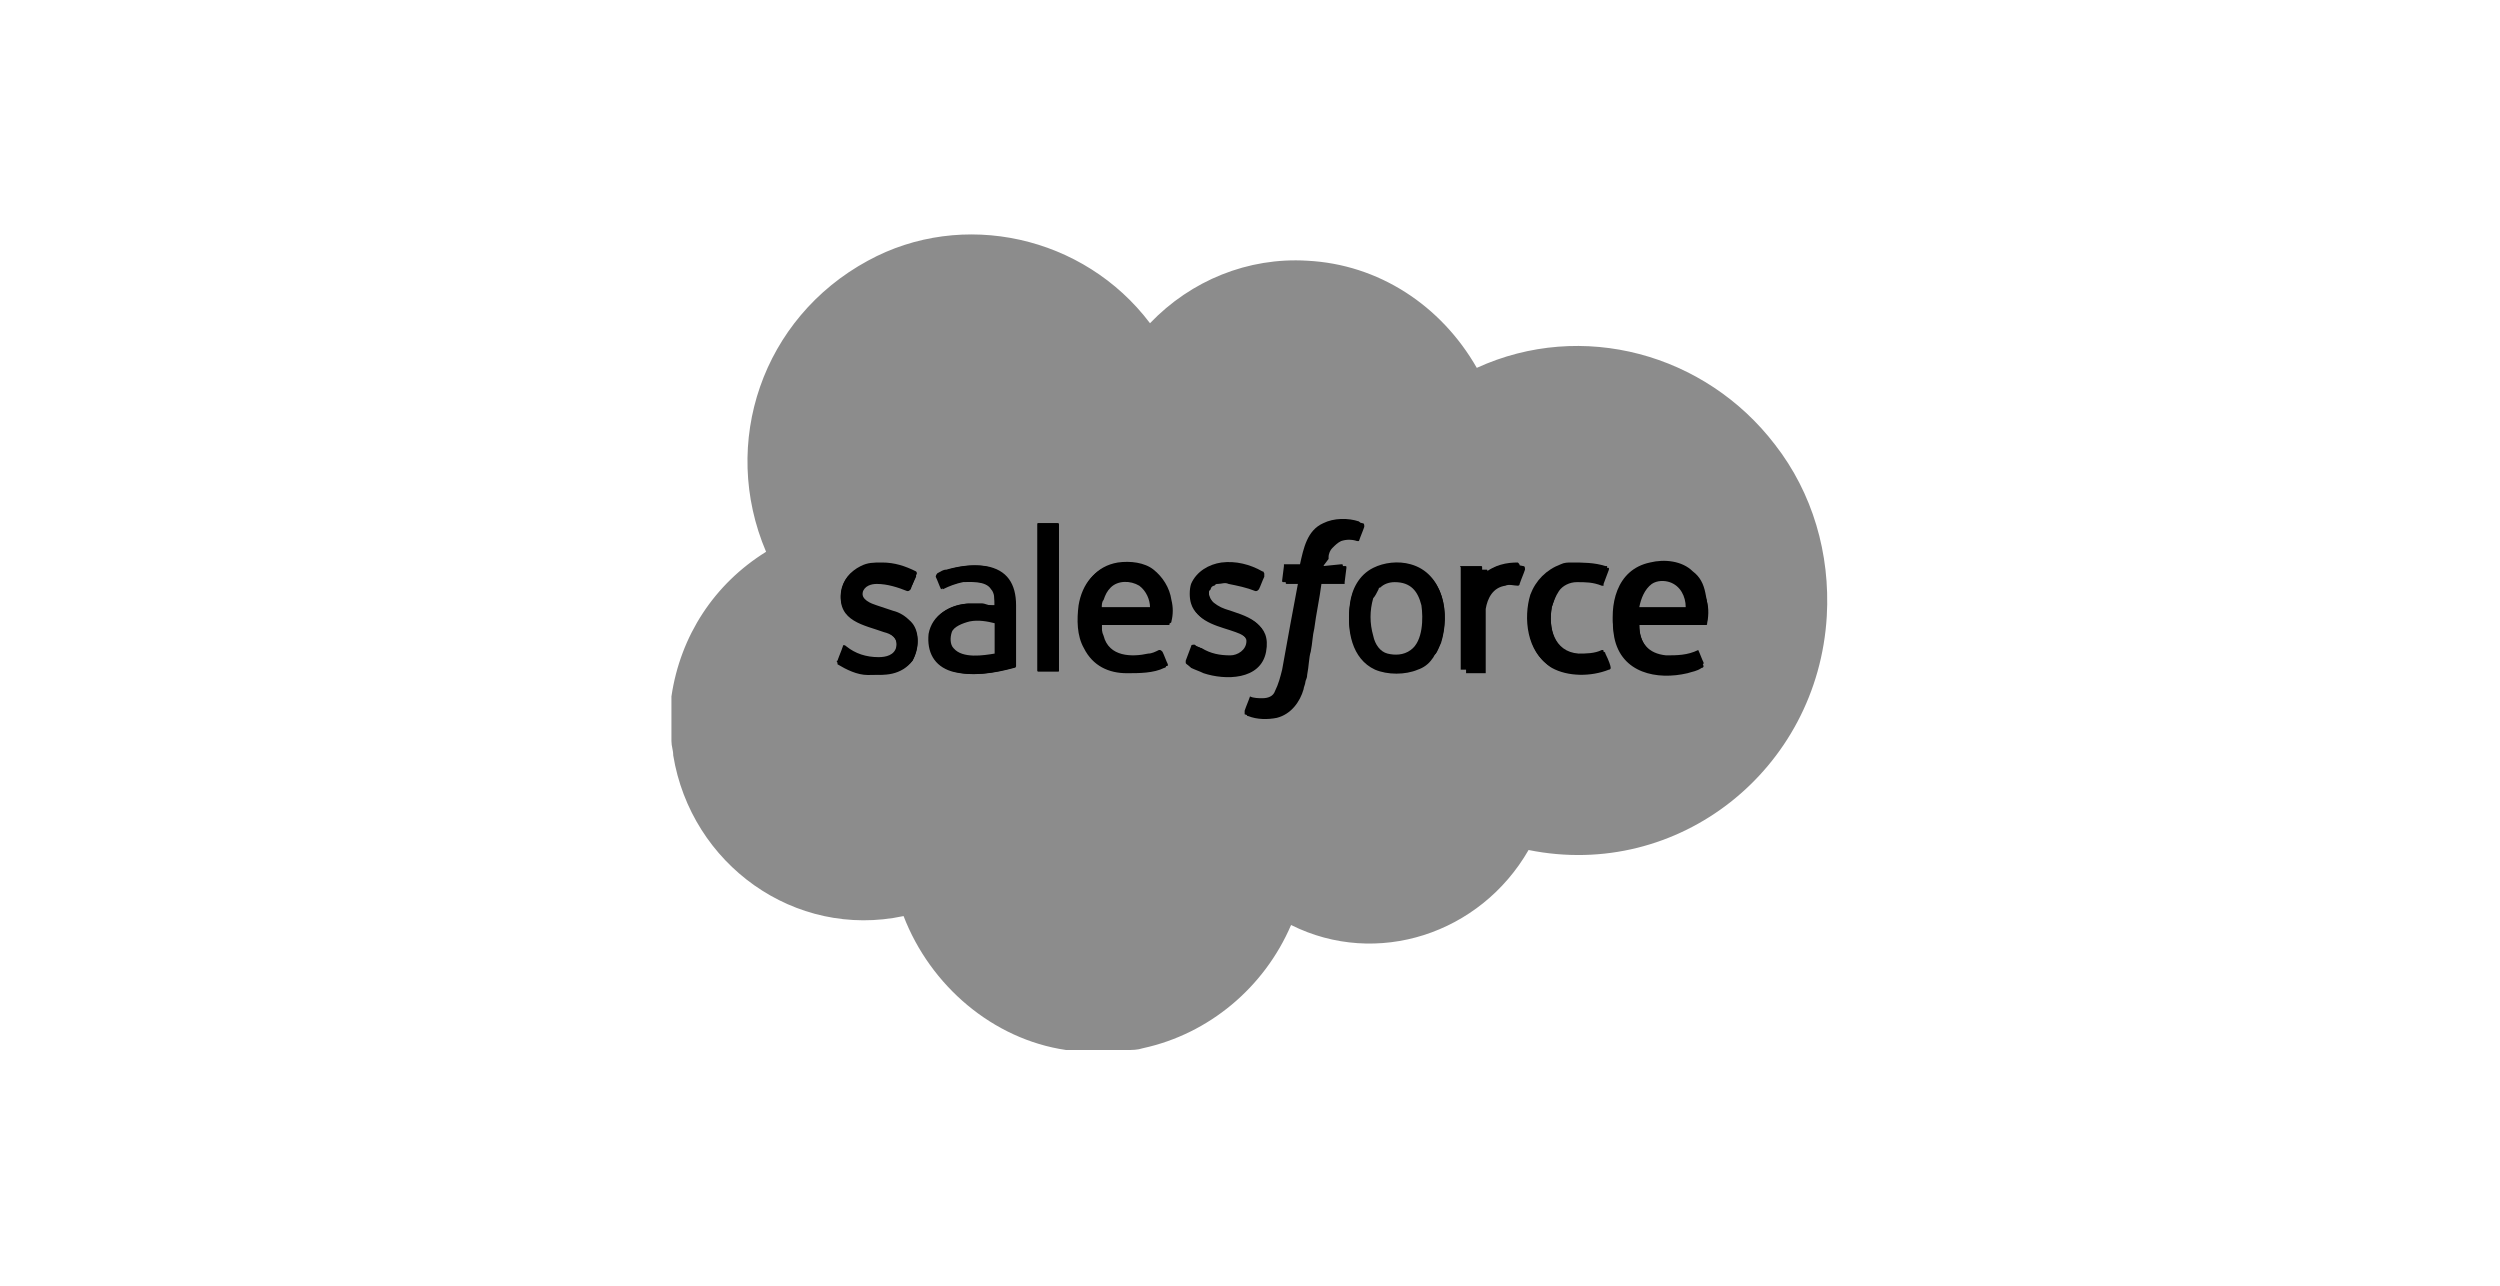 <?xml version="1.0" encoding="utf-8"?>
<!-- Generator: Adobe Illustrator 28.0.0, SVG Export Plug-In . SVG Version: 6.00 Build 0)  -->
<svg version="1.1" id="Layer_1" xmlns="http://www.w3.org/2000/svg" xmlns:xlink="http://www.w3.org/1999/xlink" x="0px" y="0px"
	 viewBox="0 0 140 72" style="enable-background:new 0 0 140 72;" xml:space="preserve">
<style type="text/css">
	.st0{clip-path:url(#SVGID_00000088100787106224479670000009151763529468930481_);}
	.st1{fill:none;stroke:#000000;stroke-width:2;}
	.st2{fill:#8C8C8C;}
</style>
<g>
	<defs>
		<rect id="SVGID_1_" x="37.5" y="13" width="65" height="46"/>
	</defs>
	<clipPath id="SVGID_00000143615019173025119340000001851206705671185577_">
		<use xlink:href="#SVGID_1_"  style="overflow:visible;"/>
	</clipPath>
	<g style="clip-path:url(#SVGID_00000143615019173025119340000001851206705671185577_);">
		<path class="st1" d="M74.1,31.7l0.1-0.5l0-0.1c0-0.2,0.1-0.3,0.2-0.5c0.1-0.2,0.2-0.3,0.5-0.4c0.3-0.1,0.6,0,0.9,0c0,0,0,0,0.1,0
			c0,0,0,0,0,0c0.1-0.3,0.2-0.5,0.3-0.8c0-0.1,0-0.1-0.1-0.2c-0.6-0.2-1.4-0.2-2,0.1c-0.9,0.4-1.1,1.4-1.3,2.3c0,0,0,0,0,0H72
			c0,0-0.1,0-0.1,0c0,0,0,0,0,0.1l-0.1,0.8c0,0.1,0,0.1,0.1,0.1l0.8,0c0,0,0,0,0,0c0,0,0,0,0,0c0,0,0,0,0,0s0,0,0,0
			c-0.3,1.6-0.6,3.2-0.9,4.9c-0.1,0.4-0.2,0.8-0.4,1.2c-0.1,0.3-0.4,0.4-0.7,0.4c-0.2,0-0.5,0-0.7-0.1c0,0,0,0,0,0c0,0,0,0,0,0
			c0,0,0,0,0,0c0,0,0,0,0,0c-0.1,0.3-0.2,0.5-0.3,0.8c0,0.1,0,0.1,0,0.2c0.5,0.2,1.1,0.2,1.6,0.1c0.8-0.2,1.2-0.9,1.5-1.6
			c0-0.1,0.1-0.3,0.1-0.4c0-0.1,0.1-0.2,0.1-0.4c0.1-0.4,0.2-0.9,0.2-1.3c0.1-0.5,0.2-1,0.2-1.3c0.1-0.8,0.3-1.7,0.4-2.5
			c0,0,0,0,0,0c0,0,0,0,0,0h1.2c0,0,0.1,0,0.1,0c0,0,0,0,0-0.1l0.1-0.8c0-0.1,0-0.1-0.1-0.1L74.1,31.7
			C74.1,31.7,74.1,31.7,74.1,31.7z"/>
		<path class="st1" d="M59.3,29.4C59.3,29.3,59.3,29.3,59.3,29.4c0-0.1-0.1-0.1-0.1-0.1h-1c0,0-0.1,0-0.1,0c0,0,0,0,0,0.1v8.1
			c0,0,0,0.1,0,0.1c0,0,0,0,0.1,0h1c0,0,0.1,0,0.1,0c0,0,0,0,0-0.1V29.4z"/>
		<path class="st1" d="M51.1,37C51.1,36.9,51.1,36.9,51.1,37c0.4-0.7,0.4-1.6-0.1-2.1c-0.3-0.2-0.6-0.4-1-0.6
			c-0.3-0.1-0.6-0.2-0.9-0.3c-0.4-0.1-0.9-0.3-0.8-0.8c0.1-0.4,0.5-0.5,0.8-0.5c0.6,0,1.2,0.2,1.7,0.4c0.1,0,0.1,0,0.2-0.1
			c0.1-0.3,0.2-0.5,0.3-0.7c0-0.1,0-0.1,0-0.2c-0.6-0.3-1.2-0.5-1.9-0.5c-0.4,0-0.8,0-1.2,0.2c-0.6,0.2-1,0.7-1.1,1.4
			c-0.2,1.6,1.3,1.8,2.4,2.2c0.4,0.1,0.8,0.3,0.7,0.9c-0.1,0.5-0.6,0.6-1,0.6c-0.7,0-1.3-0.2-1.8-0.6c-0.1-0.1-0.2-0.1-0.2,0
			c-0.1,0.3-0.2,0.5-0.3,0.8c0,0.1,0,0.1,0,0.1c0.5,0.3,1.1,0.6,1.7,0.6C49.5,37.8,50.5,37.7,51.1,37z"/>
		<path class="st1" d="M55.7,33.9c-0.2,0-0.4,0-0.6-0.1c-0.1,0-0.4,0-0.8,0c-1,0-2.1,0.6-2.2,1.7c-0.1,1,0.3,1.8,1.3,2.1
			c1.1,0.3,2.3,0.1,3.4-0.2c0.1,0,0.1-0.1,0.1-0.1c0-1.1,0-2.3,0-3.4c0-1.2-0.5-2-1.7-2.2c-0.7-0.1-1.4,0-2.1,0.2
			c-0.2,0.1-0.3,0.1-0.5,0.2c-0.1,0-0.2,0.1-0.1,0.2c0.1,0.3,0.2,0.5,0.3,0.7c0,0,0,0,0,0c0,0,0,0,0,0c0,0,0,0,0,0c0,0,0,0,0,0
			c0.4-0.2,0.7-0.3,1.1-0.4c0.5-0.1,1.3-0.1,1.7,0.4C55.7,33.2,55.7,33.6,55.7,33.9C55.7,33.9,55.7,33.9,55.7,33.9z"/>
		<path class="st1" d="M67.7,33.2c0-0.1,0-0.1,0.1-0.2c0-0.1,0.1-0.2,0.2-0.2c0.1-0.1,0.1-0.1,0.2-0.1c0.2,0,0.4-0.1,0.6,0
			c0.5,0.1,1,0.2,1.5,0.4c0.1,0,0.1,0,0.2-0.1c0.1-0.2,0.2-0.5,0.3-0.7c0-0.1,0-0.1,0-0.2c-0.7-0.4-1.5-0.6-2.3-0.5
			c-0.7,0.1-1.5,0.5-1.7,1.2c-0.1,0.3-0.1,0.8,0,1.1c0.3,1,1.6,1.2,2.4,1.5c0.3,0.1,0.7,0.3,0.7,0.6c0,0.5-0.4,0.8-0.9,0.8
			c-0.6,0-1.1-0.1-1.6-0.4c-0.1-0.1-0.3-0.2-0.4-0.2c-0.1-0.1-0.2,0-0.2,0.1l-0.3,0.8c0,0,0,0,0,0.1c0,0,0,0,0,0
			c0.1,0.1,0.1,0.1,0.2,0.2c0.2,0.1,0.5,0.2,0.7,0.3c1.2,0.4,3.2,0.4,3.5-1.2c0.3-1.6-1-1.9-2.2-2.3c-0.3-0.1-0.6-0.2-0.8-0.5
			C67.7,33.4,67.7,33.3,67.7,33.2z"/>
		<path class="st1" d="M86.9,34c0.1-0.3,0.2-0.6,0.4-0.9c0.2-0.3,0.6-0.5,1-0.5c0.5,0,0.9,0,1.4,0.2c0,0,0,0,0.1,0c0,0,0,0,0-0.1
			l0.3-0.8c0,0,0,0,0-0.1c0,0,0,0-0.1,0c-0.6-0.2-1.2-0.3-1.9-0.2c-0.3,0-0.5,0.1-0.6,0.1c-0.8,0.3-1.4,0.8-1.7,1.7
			c-0.5,1.3-0.2,3.2,1.1,4c0.9,0.5,2.2,0.5,3.2,0.1c0.1,0,0.1-0.1,0.1-0.1c0-0.1-0.1-0.4-0.3-0.8c0-0.1-0.1-0.1-0.1-0.1
			c-0.4,0.2-0.9,0.2-1.3,0.2C87,36.6,86.7,35.2,86.9,34z"/>
		<path class="st1" d="M61.7,35C61.7,35,61.7,35,61.7,35c1.3,0,2.5,0,3.7,0c0.1,0,0.1,0,0.1-0.1c0-0.4,0-0.8,0-1.2
			c-0.1-0.7-0.4-1.3-1-1.7c-0.5-0.4-1.3-0.5-2-0.4c-1.2,0.2-1.9,1.1-2.1,2.3c-0.1,0.8-0.1,1.7,0.3,2.4c0.5,1,1.4,1.4,2.4,1.4
			c0.7,0,1.5,0,2.1-0.3c0.1,0,0.1-0.1,0.1-0.1c-0.1-0.2-0.2-0.5-0.3-0.7c0-0.1-0.1-0.1-0.2-0.1c-0.2,0.1-0.4,0.2-0.6,0.2
			c-0.9,0.2-2.2,0.2-2.5-1C61.7,35.4,61.7,35.2,61.7,35z"/>
		<path class="st1" d="M91.8,35c1.2,0,2.5,0,3.7,0c0.1,0,0.1,0,0.1-0.1c0.1-0.5,0.1-1-0.1-1.5c-0.1-0.5-0.3-0.8-0.7-1.2
			c-0.6-0.6-1.6-0.7-2.4-0.5c-1.8,0.4-2.3,2.4-2,4c0.4,2,2.4,2.4,4.1,2c0.3-0.1,0.5-0.1,0.8-0.3c0.1,0,0.1-0.1,0.1-0.1
			c-0.1-0.3-0.2-0.5-0.3-0.7c0,0,0,0,0,0c0,0,0,0,0,0c0,0,0,0,0,0c0,0,0,0,0,0c-0.6,0.2-1.2,0.3-1.8,0.3C92.3,36.6,91.8,36,91.8,35
			C91.8,35,91.8,35,91.8,35z"/>
		<path class="st1" d="M80.4,36.6c0.1-0.2,0.2-0.4,0.3-0.7c0.5-1.6,0.1-3.8-1.7-4.3c-0.7-0.2-1.5-0.1-2.1,0.2
			c-0.8,0.4-1.2,1.2-1.3,2c-0.2,1.3,0.1,2.9,1.4,3.6c0.7,0.4,1.7,0.3,2.4,0c0.3-0.1,0.6-0.3,0.8-0.6C80.2,36.8,80.3,36.7,80.4,36.6z
			"/>
		<path class="st1" d="M83,32.2l0-0.4c0-0.1,0-0.1-0.1-0.1l-1,0c0,0,0,0-0.1,0c0,0,0,0,0,0.1c0,0.1,0,0.2,0,0.2c0,1.8,0,3.6,0,5.4
			c0,0.1,0,0.1,0,0.1c0,0,0,0,0,0c0,0,0,0,0,0c0.3,0,0.6,0,0.9,0c0.1,0,0.1,0,0.2,0c0,0,0,0,0,0s0,0,0-0.1c0-0.9,0-1.8,0-2.7
			c0-0.3,0-0.5,0-0.8c0.1-0.6,0.4-1.2,1.1-1.3c0.2,0,0.5,0,0.7,0c0.1,0,0.1,0,0.1-0.1c0.1-0.3,0.2-0.5,0.3-0.8c0-0.1,0-0.1-0.1-0.2
			C84.4,31.5,83.7,31.6,83,32.2C83,32.2,83,32.2,83,32.2z"/>
		<path class="st1" d="M54.3,34.8c-0.4,0-0.8,0.2-0.9,0.6c-0.1,0.3-0.1,0.7,0.1,0.9c0.4,0.6,1.7,0.4,2.3,0.3c0,0,0,0,0,0l0-1.7
			c0,0,0,0,0,0C55.2,34.8,54.7,34.8,54.3,34.8z"/>
		<path class="st1" d="M61.7,34C61.7,34,61.7,34,61.7,34C61.7,34,61.7,34,61.7,34C61.7,34,61.7,34,61.7,34l2.7,0c0,0,0,0,0,0
			c0-0.5-0.2-1-0.6-1.2c-0.4-0.3-1.2-0.3-1.6,0.1c-0.2,0.2-0.3,0.4-0.4,0.7C61.8,33.7,61.8,33.8,61.7,34C61.7,34,61.7,34,61.7,34z"
			/>
		<path class="st1" d="M92.5,32.7c-0.5,0.2-0.7,0.8-0.7,1.3c0,0,0,0,0,0c0,0,0,0,0,0c0,0,0,0,0,0c0,0,0,0,0,0l2.6,0c0,0,0,0,0,0
			s0,0,0,0c0,0,0,0,0,0c0,0,0,0,0,0c0-0.6-0.3-1.2-0.9-1.4C93.2,32.5,92.8,32.6,92.5,32.7z"/>
		<path class="st1" d="M77.2,33c-0.2,0.2-0.3,0.4-0.3,0.6c-0.2,0.7-0.2,1.4,0,2.1c0.1,0.5,0.4,0.9,0.8,1c0.4,0.1,1,0.1,1.3-0.2
			c0.7-0.5,0.7-1.8,0.6-2.5c-0.1-0.8-0.6-1.4-1.5-1.3c-0.3,0-0.6,0.1-0.8,0.3C77.3,32.9,77.2,33,77.2,33z"/>
		<path class="st2" d="M64.4,18.1C64.4,18.1,64.4,18.1,64.4,18.1c2.3-2.4,5.5-3.7,8.8-3.5c4,0.2,7.5,2.5,9.5,6c0,0,0,0,0,0
			c5.9-2.7,12.8-0.8,16.7,4.3c2.1,2.7,3.1,6.1,2.9,9.6c-0.5,8.6-8.3,14.8-16.7,13.1c0,0,0,0,0,0c0,0,0,0,0,0
			c-2.7,4.7-8.5,6.6-13.3,4.2c0,0,0,0,0,0c-1.5,3.5-4.6,6.1-8.3,6.9c-0.3,0.1-0.6,0.1-0.9,0.1c-1.1,0-2.1,0-3.2,0
			c-0.1,0-0.1,0-0.2,0c-4.1-0.6-7.6-3.6-9.1-7.5c0,0,0,0,0,0c0,0,0,0,0,0c-6.1,1.3-11.9-2.9-12.9-9c0-0.3-0.1-0.5-0.1-0.8
			c0-0.8,0-1.5,0-2.3c0-0.1,0-0.1,0-0.2c0.5-3.4,2.4-6.3,5.3-8.1c0,0,0,0,0,0c-2.6-6.1-0.2-13.1,5.7-16.3
			C53.9,11.7,60.7,13.2,64.4,18.1z M74.1,31.7l0.1-0.5l0-0.1c0-0.2,0.1-0.3,0.2-0.5c0.1-0.2,0.2-0.3,0.5-0.4c0.3-0.1,0.6,0,0.9,0
			c0,0,0,0,0.1,0c0,0,0,0,0,0c0.1-0.3,0.2-0.5,0.3-0.8c0-0.1,0-0.1-0.1-0.2c-0.6-0.2-1.4-0.2-2,0.1c-0.9,0.4-1.1,1.4-1.3,2.3
			c0,0,0,0,0,0H72c0,0-0.1,0-0.1,0c0,0,0,0,0,0.1l-0.1,0.8c0,0.1,0,0.1,0.1,0.1l0.8,0c0,0,0,0,0,0c0,0,0,0,0,0c0,0,0,0,0,0s0,0,0,0
			c-0.3,1.6-0.6,3.2-0.9,4.9c-0.1,0.4-0.2,0.8-0.4,1.2c-0.1,0.3-0.4,0.4-0.7,0.4c-0.2,0-0.5,0-0.7-0.1c0,0,0,0,0,0c0,0,0,0,0,0
			c0,0,0,0,0,0c0,0,0,0,0,0c-0.1,0.3-0.2,0.5-0.3,0.8c0,0.1,0,0.1,0,0.2c0.5,0.2,1.1,0.2,1.6,0.1c0.8-0.2,1.2-0.9,1.5-1.6
			c0-0.1,0.1-0.3,0.1-0.4c0-0.1,0.1-0.2,0.1-0.4c0.1-0.4,0.2-0.9,0.2-1.3c0.1-0.5,0.2-1,0.2-1.3c0.1-0.8,0.3-1.7,0.4-2.5
			c0,0,0,0,0,0c0,0,0,0,0,0h1.2c0,0,0.1,0,0.1,0c0,0,0,0,0-0.1l0.1-0.8c0-0.1,0-0.1-0.1-0.1L74.1,31.7
			C74.1,31.7,74.1,31.7,74.1,31.7z M59.3,29.4C59.3,29.3,59.3,29.3,59.3,29.4c0-0.1-0.1-0.1-0.1-0.1h-1c0,0-0.1,0-0.1,0
			c0,0,0,0,0,0.1v8.1c0,0,0,0.1,0,0.1c0,0,0,0,0.1,0h1c0,0,0.1,0,0.1,0c0,0,0,0,0-0.1V29.4z M51.1,37C51.1,36.9,51.1,36.9,51.1,37
			c0.4-0.7,0.4-1.6-0.1-2.1c-0.3-0.2-0.6-0.4-1-0.6c-0.3-0.1-0.6-0.2-0.9-0.3c-0.4-0.1-0.9-0.3-0.8-0.8c0.1-0.4,0.5-0.5,0.8-0.5
			c0.6,0,1.2,0.2,1.7,0.4c0.1,0,0.1,0,0.2-0.1c0.1-0.3,0.2-0.5,0.3-0.7c0-0.1,0-0.1,0-0.2c-0.6-0.3-1.2-0.5-1.9-0.5
			c-0.4,0-0.8,0-1.2,0.2c-0.6,0.2-1,0.7-1.1,1.4c-0.2,1.6,1.3,1.8,2.4,2.2c0.4,0.1,0.8,0.3,0.7,0.9c-0.1,0.5-0.6,0.6-1,0.6
			c-0.7,0-1.3-0.2-1.8-0.6c-0.1-0.1-0.2-0.1-0.2,0c-0.1,0.3-0.2,0.5-0.3,0.8c0,0.1,0,0.1,0,0.1c0.5,0.3,1.1,0.6,1.7,0.6
			C49.5,37.8,50.5,37.7,51.1,37z M55.7,33.9c-0.2,0-0.4,0-0.6-0.1c-0.1,0-0.4,0-0.8,0c-1,0-2.1,0.6-2.2,1.7c-0.1,1,0.3,1.8,1.3,2.1
			c1.1,0.3,2.3,0.1,3.4-0.2c0.1,0,0.1-0.1,0.1-0.1c0-1.1,0-2.3,0-3.4c0-1.2-0.5-2-1.7-2.2c-0.7-0.1-1.4,0-2.1,0.2
			c-0.2,0.1-0.3,0.1-0.5,0.2c-0.1,0-0.2,0.1-0.1,0.2c0.1,0.3,0.2,0.5,0.3,0.7c0,0,0,0,0,0c0,0,0,0,0,0c0,0,0,0,0,0c0,0,0,0,0,0
			c0.4-0.2,0.7-0.3,1.1-0.4c0.5-0.1,1.3-0.1,1.7,0.4C55.7,33.2,55.7,33.6,55.7,33.9C55.7,33.9,55.7,33.9,55.7,33.9z M67.7,33.2
			c0-0.1,0-0.1,0.1-0.2c0-0.1,0.1-0.2,0.2-0.2c0.1-0.1,0.1-0.1,0.2-0.1c0.2,0,0.4-0.1,0.6,0c0.5,0.1,1,0.2,1.5,0.4
			c0.1,0,0.1,0,0.2-0.1c0.1-0.2,0.2-0.5,0.3-0.7c0-0.1,0-0.1,0-0.2c-0.7-0.4-1.5-0.6-2.3-0.5c-0.7,0.1-1.5,0.5-1.7,1.2
			c-0.1,0.3-0.1,0.8,0,1.1c0.3,1,1.6,1.2,2.4,1.5c0.3,0.1,0.7,0.3,0.7,0.6c0,0.5-0.4,0.8-0.9,0.8c-0.6,0-1.1-0.1-1.6-0.4
			c-0.1-0.1-0.3-0.2-0.4-0.2c-0.1-0.1-0.2,0-0.2,0.1l-0.3,0.8c0,0,0,0,0,0.1c0,0,0,0,0,0c0.1,0.1,0.1,0.1,0.2,0.2
			c0.2,0.1,0.5,0.2,0.7,0.3c1.2,0.4,3.2,0.4,3.5-1.2c0.3-1.6-1-1.9-2.2-2.3c-0.3-0.1-0.6-0.2-0.8-0.5C67.7,33.4,67.7,33.3,67.7,33.2
			z M86.9,34c0.1-0.3,0.2-0.6,0.4-0.9c0.2-0.3,0.6-0.5,1-0.5c0.5,0,0.9,0,1.4,0.2c0,0,0,0,0.1,0c0,0,0,0,0-0.1l0.3-0.8
			c0,0,0,0,0-0.1c0,0,0,0-0.1,0c-0.6-0.2-1.2-0.3-1.9-0.2c-0.3,0-0.5,0.1-0.6,0.1c-0.8,0.3-1.4,0.8-1.7,1.7c-0.5,1.3-0.2,3.2,1.1,4
			c0.9,0.5,2.2,0.5,3.2,0.1c0.1,0,0.1-0.1,0.1-0.1c0-0.1-0.1-0.4-0.3-0.8c0-0.1-0.1-0.1-0.1-0.1c-0.4,0.2-0.9,0.2-1.3,0.2
			C87,36.6,86.7,35.2,86.9,34z M61.7,35C61.7,35,61.7,35,61.7,35c1.3,0,2.5,0,3.7,0c0.1,0,0.1,0,0.1-0.1c0-0.4,0-0.8,0-1.2
			c-0.1-0.7-0.4-1.3-1-1.7c-0.5-0.4-1.3-0.5-2-0.4c-1.2,0.2-1.9,1.1-2.1,2.3c-0.1,0.8-0.1,1.7,0.3,2.4c0.5,1,1.4,1.4,2.4,1.4
			c0.7,0,1.5,0,2.1-0.3c0.1,0,0.1-0.1,0.1-0.1c-0.1-0.2-0.2-0.5-0.3-0.7c0-0.1-0.1-0.1-0.2-0.1c-0.2,0.1-0.4,0.2-0.6,0.2
			c-0.9,0.2-2.2,0.2-2.5-1C61.7,35.4,61.7,35.2,61.7,35z M91.8,35c1.2,0,2.5,0,3.7,0c0.1,0,0.1,0,0.1-0.1c0.1-0.5,0.1-1-0.1-1.5
			c-0.1-0.5-0.3-0.8-0.7-1.2c-0.6-0.6-1.6-0.7-2.4-0.5c-1.8,0.4-2.3,2.4-2,4c0.4,2,2.4,2.4,4.1,2c0.3-0.1,0.5-0.1,0.8-0.3
			c0.1,0,0.1-0.1,0.1-0.1c-0.1-0.3-0.2-0.5-0.3-0.7c0,0,0,0,0,0c0,0,0,0,0,0c0,0,0,0,0,0s0,0,0,0c-0.6,0.2-1.2,0.3-1.8,0.3
			C92.3,36.6,91.8,36,91.8,35C91.8,35,91.8,35,91.8,35z M80.4,36.6c0.1-0.2,0.2-0.4,0.3-0.7c0.5-1.6,0.1-3.8-1.7-4.3
			c-0.7-0.2-1.5-0.1-2.1,0.2c-0.8,0.4-1.2,1.2-1.3,2c-0.2,1.3,0.1,2.9,1.4,3.6c0.7,0.4,1.7,0.3,2.4,0c0.3-0.1,0.6-0.3,0.8-0.6
			C80.2,36.8,80.3,36.7,80.4,36.6z M83,32.2l0-0.4c0-0.1,0-0.1-0.1-0.1l-1,0c0,0,0,0-0.1,0s0,0,0,0.1c0,0.1,0,0.2,0,0.2
			c0,1.8,0,3.6,0,5.4c0,0.1,0,0.1,0,0.1c0,0,0,0,0,0c0,0,0,0,0,0c0.3,0,0.6,0,0.9,0c0.1,0,0.1,0,0.2,0c0,0,0,0,0,0c0,0,0,0,0-0.1
			c0-0.9,0-1.8,0-2.7c0-0.3,0-0.5,0-0.8c0.1-0.6,0.4-1.2,1.1-1.3c0.2,0,0.5,0,0.7,0c0.1,0,0.1,0,0.1-0.1c0.1-0.3,0.2-0.5,0.3-0.8
			c0-0.1,0-0.1-0.1-0.2C84.4,31.5,83.7,31.6,83,32.2C83,32.2,83,32.2,83,32.2z"/>
		<path d="M74.1,31.7h1.2c0.1,0,0.1,0,0.1,0.1l-0.1,0.8c0,0,0,0.1,0,0.1c0,0-0.1,0-0.1,0h-1.2c0,0,0,0,0,0c0,0,0,0,0,0
			c-0.1,0.8-0.3,1.7-0.4,2.5c-0.1,0.4-0.1,0.8-0.2,1.3c-0.1,0.3-0.1,0.8-0.2,1.3c0,0.2-0.1,0.3-0.1,0.4c0,0.1-0.1,0.3-0.1,0.4
			c-0.2,0.7-0.7,1.4-1.5,1.6c-0.5,0.1-1.1,0.1-1.6-0.1c-0.1,0-0.1-0.1,0-0.2c0.1-0.3,0.2-0.5,0.3-0.8c0,0,0,0,0,0c0,0,0,0,0,0
			c0,0,0,0,0,0c0,0,0,0,0,0c0.2,0.1,0.5,0.1,0.7,0.1c0.3,0,0.5-0.2,0.7-0.4c0.2-0.4,0.3-0.8,0.4-1.2c0.3-1.6,0.6-3.2,0.9-4.9
			c0,0,0,0,0,0s0,0,0,0c0,0,0,0,0,0c0,0,0,0,0,0l-0.8,0c-0.1,0-0.1,0-0.1-0.1l0.1-0.8c0,0,0-0.1,0-0.1c0,0,0,0,0.1,0h0.8
			c0,0,0,0,0,0c0.2-0.9,0.4-1.9,1.3-2.3c0.6-0.3,1.3-0.3,2-0.1c0.1,0,0.1,0.1,0.1,0.2c-0.1,0.3-0.2,0.5-0.3,0.8c0,0,0,0,0,0
			c0,0,0,0-0.1,0c-0.3-0.1-0.6-0.1-0.9,0c-0.2,0.1-0.3,0.2-0.5,0.4c-0.1,0.1-0.2,0.3-0.2,0.5l0,0.1L74.1,31.7
			C74.1,31.7,74.1,31.7,74.1,31.7z"/>
		<path d="M59.2,29.3h-1c-0.1,0-0.1,0-0.1,0.1v8.1c0,0.1,0,0.1,0.1,0.1h1c0.1,0,0.1,0,0.1-0.1v-8.1C59.3,29.3,59.3,29.3,59.2,29.3z"
			/>
		<path d="M51.1,37c-0.6,0.8-1.6,0.9-2.5,0.7c-0.6-0.1-1.2-0.3-1.7-0.6c0,0-0.1-0.1,0-0.1c0.1-0.3,0.2-0.5,0.3-0.8
			c0-0.1,0.1-0.1,0.2,0c0.5,0.4,1.1,0.6,1.8,0.6c0.4,0,0.9-0.1,1-0.6c0.1-0.5-0.3-0.7-0.7-0.9c-1.1-0.4-2.6-0.6-2.4-2.2
			c0.1-0.6,0.5-1.1,1.1-1.4c0.4-0.2,0.7-0.2,1.2-0.2c0.7,0,1.3,0.2,1.9,0.5c0,0,0.1,0.1,0,0.2c-0.1,0.2-0.1,0.4-0.3,0.7
			c0,0.1-0.1,0.1-0.2,0.1c-0.5-0.3-1.1-0.4-1.7-0.4c-0.4,0-0.8,0.1-0.8,0.5c-0.1,0.5,0.5,0.7,0.8,0.8c0.3,0.1,0.6,0.2,0.9,0.3
			c0.4,0.1,0.7,0.3,1,0.6C51.5,35.3,51.5,36.2,51.1,37C51.1,36.9,51.1,36.9,51.1,37z"/>
		<path d="M55.7,33.9c0-0.3,0-0.7-0.2-0.9c-0.3-0.5-1.2-0.4-1.7-0.4c-0.4,0.1-0.8,0.2-1.1,0.4c0,0,0,0,0,0c0,0,0,0,0,0c0,0,0,0,0,0
			c0,0,0,0,0,0c-0.1-0.2-0.2-0.5-0.3-0.7c0-0.1,0.1-0.2,0.1-0.2c0.2-0.1,0.3-0.2,0.5-0.2c0.7-0.2,1.4-0.3,2.1-0.2
			c1.2,0.2,1.7,1,1.7,2.2c0,1.1,0,2.3,0,3.4c0,0.1,0,0.1-0.1,0.1c-1.1,0.3-2.3,0.5-3.4,0.2c-1-0.3-1.4-1.1-1.3-2.1
			c0.2-1.1,1.2-1.6,2.2-1.7c0.4,0,0.6,0,0.8,0C55.3,33.9,55.5,33.9,55.7,33.9C55.7,33.9,55.7,33.9,55.7,33.9z M54.3,34.8
			c-0.4,0-0.8,0.2-0.9,0.6c-0.1,0.3-0.1,0.7,0.1,0.9c0.4,0.6,1.7,0.4,2.3,0.3c0,0,0,0,0,0l0-1.7c0,0,0,0,0,0
			C55.2,34.8,54.7,34.8,54.3,34.8z"/>
		<path d="M67.7,33.2c0,0.1,0,0.3,0.1,0.4c0.2,0.2,0.5,0.4,0.8,0.5c1.2,0.4,2.5,0.7,2.2,2.3c-0.3,1.6-2.3,1.6-3.5,1.2
			c-0.2-0.1-0.5-0.2-0.7-0.3c-0.1-0.1-0.2-0.1-0.2-0.2c0,0,0,0,0,0c0,0,0,0,0-0.1l0.3-0.8c0-0.1,0.1-0.1,0.2-0.1
			c0.1,0.1,0.3,0.2,0.4,0.2c0.5,0.3,1,0.4,1.6,0.4c0.4,0,0.9-0.3,0.9-0.8c0-0.3-0.4-0.5-0.7-0.6c-0.8-0.3-2.1-0.5-2.4-1.5
			c-0.1-0.3-0.1-0.8,0-1.1c0.3-0.7,1-1.1,1.7-1.2c0.8-0.1,1.6,0.1,2.3,0.5c0.1,0,0.1,0.1,0,0.2c-0.1,0.2-0.2,0.5-0.3,0.7
			c0,0.1-0.1,0.1-0.2,0.1c-0.4-0.2-0.9-0.4-1.5-0.4c-0.2,0-0.4,0-0.6,0c-0.1,0-0.2,0.1-0.2,0.1c-0.1,0.1-0.1,0.1-0.2,0.2
			C67.7,33,67.7,33.1,67.7,33.2z"/>
		<path d="M86.9,34c-0.2,1.1,0.1,2.5,1.5,2.6c0.4,0,0.9,0,1.3-0.2c0.1,0,0.1,0,0.1,0.1c0.1,0.4,0.2,0.6,0.3,0.8c0,0.1,0,0.1-0.1,0.1
			c-1,0.4-2.3,0.4-3.2-0.1c-1.3-0.8-1.5-2.7-1.1-4c0.3-0.8,0.9-1.4,1.7-1.7c0.2-0.1,0.4-0.1,0.6-0.1c0.6,0,1.3,0,1.9,0.2
			c0,0,0,0,0.1,0c0,0,0,0,0,0.1l-0.3,0.8c0,0,0,0,0,0.1c0,0,0,0-0.1,0c-0.4-0.1-0.9-0.2-1.4-0.2c-0.4,0-0.8,0.2-1,0.5
			C87.1,33.4,87,33.7,86.9,34z"/>
		<path d="M61.7,35c0,0.2,0,0.4,0.1,0.6c0.3,1.2,1.6,1.2,2.5,1c0.2,0,0.4-0.1,0.6-0.2c0.1,0,0.1,0,0.2,0.1c0.1,0.2,0.2,0.5,0.3,0.7
			c0,0.1,0,0.1-0.1,0.1c-0.6,0.3-1.4,0.4-2.1,0.3c-1,0-2-0.5-2.4-1.4c-0.3-0.7-0.4-1.6-0.3-2.4c0.2-1.2,0.9-2.1,2.1-2.3
			c0.7-0.1,1.5,0,2,0.4c0.5,0.4,0.9,1,1,1.7c0.1,0.4,0.1,0.8,0,1.2c0,0.1-0.1,0.1-0.1,0.1C64.2,35,63,35,61.7,35
			C61.7,35,61.7,35,61.7,35z M61.7,34C61.7,34,61.7,34,61.7,34C61.7,34,61.7,34,61.7,34C61.7,34,61.7,34,61.7,34l2.7,0c0,0,0,0,0,0
			c0-0.5-0.2-1-0.6-1.2c-0.4-0.3-1.2-0.3-1.6,0.1c-0.2,0.2-0.3,0.4-0.4,0.7C61.8,33.7,61.8,33.8,61.7,34C61.7,34,61.7,34,61.7,34z"
			/>
		<path d="M91.8,35c0,1,0.5,1.6,1.5,1.7c0.6,0,1.2,0,1.8-0.3c0,0,0,0,0,0c0,0,0,0,0,0c0,0,0,0,0,0c0,0,0,0,0,0
			c0.1,0.2,0.2,0.5,0.3,0.7c0,0.1,0,0.1-0.1,0.1c-0.2,0.1-0.5,0.2-0.8,0.3c-1.7,0.4-3.6,0-4.1-2c-0.3-1.6,0.1-3.6,2-4
			c0.8-0.2,1.8-0.1,2.4,0.5c0.4,0.3,0.6,0.7,0.7,1.2c0.1,0.5,0.2,1,0.1,1.5c0,0.1,0,0.1-0.1,0.1C94.3,35,93,35,91.8,35
			C91.8,35,91.8,35,91.8,35z M92.5,32.7c-0.5,0.2-0.7,0.8-0.7,1.3c0,0,0,0,0,0c0,0,0,0,0,0c0,0,0,0,0,0s0,0,0,0l2.6,0c0,0,0,0,0,0
			c0,0,0,0,0,0c0,0,0,0,0,0c0,0,0,0,0,0c0-0.6-0.3-1.2-0.9-1.4C93.2,32.5,92.8,32.6,92.5,32.7z"/>
		<path d="M80.4,36.6c-0.1,0.1-0.1,0.2-0.2,0.3c-0.2,0.3-0.5,0.5-0.8,0.6c-0.7,0.3-1.7,0.3-2.4,0c-1.3-0.6-1.6-2.2-1.4-3.6
			c0.1-0.9,0.6-1.6,1.3-2c0.6-0.3,1.4-0.4,2.1-0.2c1.9,0.5,2.2,2.7,1.7,4.3C80.6,36.2,80.5,36.5,80.4,36.6z M77.2,33
			c-0.2,0.2-0.3,0.4-0.3,0.6c-0.2,0.7-0.2,1.4,0,2.1c0.1,0.5,0.4,0.9,0.8,1c0.4,0.1,1,0.1,1.3-0.2c0.7-0.5,0.7-1.8,0.6-2.5
			c-0.1-0.8-0.6-1.4-1.5-1.3c-0.3,0-0.6,0.1-0.8,0.3C77.3,32.9,77.2,33,77.2,33z"/>
		<path d="M83.1,32.2c0.6-0.6,1.4-0.7,2.2-0.5c0.1,0,0.1,0.1,0.1,0.2c-0.1,0.3-0.2,0.5-0.3,0.8c0,0.1-0.1,0.1-0.1,0.1
			c-0.2,0-0.5-0.1-0.7,0c-0.7,0.1-1,0.7-1.1,1.3c0,0.3,0,0.5,0,0.8c0,0.9,0,1.8,0,2.7c0,0,0,0,0,0.1s0,0,0,0c0,0-0.1,0-0.2,0
			c-0.3,0-0.6,0-0.9,0c0,0,0,0,0,0c0,0,0,0,0,0c0,0,0-0.1,0-0.1c0-1.8,0-3.6,0-5.4c0-0.1,0-0.2,0-0.2c0,0,0,0,0-0.1c0,0,0,0,0.1,0
			l1,0c0.1,0,0.1,0,0.1,0.1L83.1,32.2C83,32.2,83,32.2,83.1,32.2z"/>
		<path class="st2" d="M61.7,34c0-0.1,0-0.3,0.1-0.4c0.1-0.3,0.2-0.5,0.4-0.7c0.4-0.4,1.1-0.4,1.6-0.1c0.4,0.3,0.6,0.8,0.6,1.2
			c0,0,0,0,0,0L61.7,34C61.7,34,61.7,34,61.7,34C61.7,34,61.7,34,61.7,34C61.7,34,61.7,34,61.7,34C61.7,34,61.7,34,61.7,34z"/>
		<path class="st2" d="M91.8,34c0.1-0.5,0.3-1,0.7-1.3c0.3-0.2,0.7-0.2,1-0.1c0.6,0.2,0.9,0.8,0.9,1.4c0,0,0,0,0,0c0,0,0,0,0,0
			c0,0,0,0,0,0s0,0,0,0L91.8,34C91.8,34,91.8,34,91.8,34C91.8,34,91.8,34,91.8,34C91.8,34,91.8,34,91.8,34C91.8,34,91.8,34,91.8,34z
			"/>
		<path class="st2" d="M77.2,33c0,0,0-0.1,0.1-0.1c0.2-0.2,0.5-0.3,0.8-0.3c0.9,0,1.3,0.5,1.5,1.3c0.1,0.7,0.1,2-0.6,2.5
			c-0.4,0.3-0.9,0.3-1.3,0.2c-0.4-0.1-0.7-0.5-0.8-1c-0.2-0.7-0.2-1.4,0-2.1C77,33.4,77.1,33.2,77.2,33z"/>
		<path class="st2" d="M54.3,34.8c0.5-0.1,1,0,1.4,0.1c0,0,0,0,0,0l0,1.7c0,0,0,0,0,0c-0.6,0.1-1.8,0.3-2.3-0.3
			c-0.2-0.2-0.2-0.6-0.1-0.9C53.4,35.1,53.9,34.9,54.3,34.8z"/>
	</g>
</g>
</svg>
